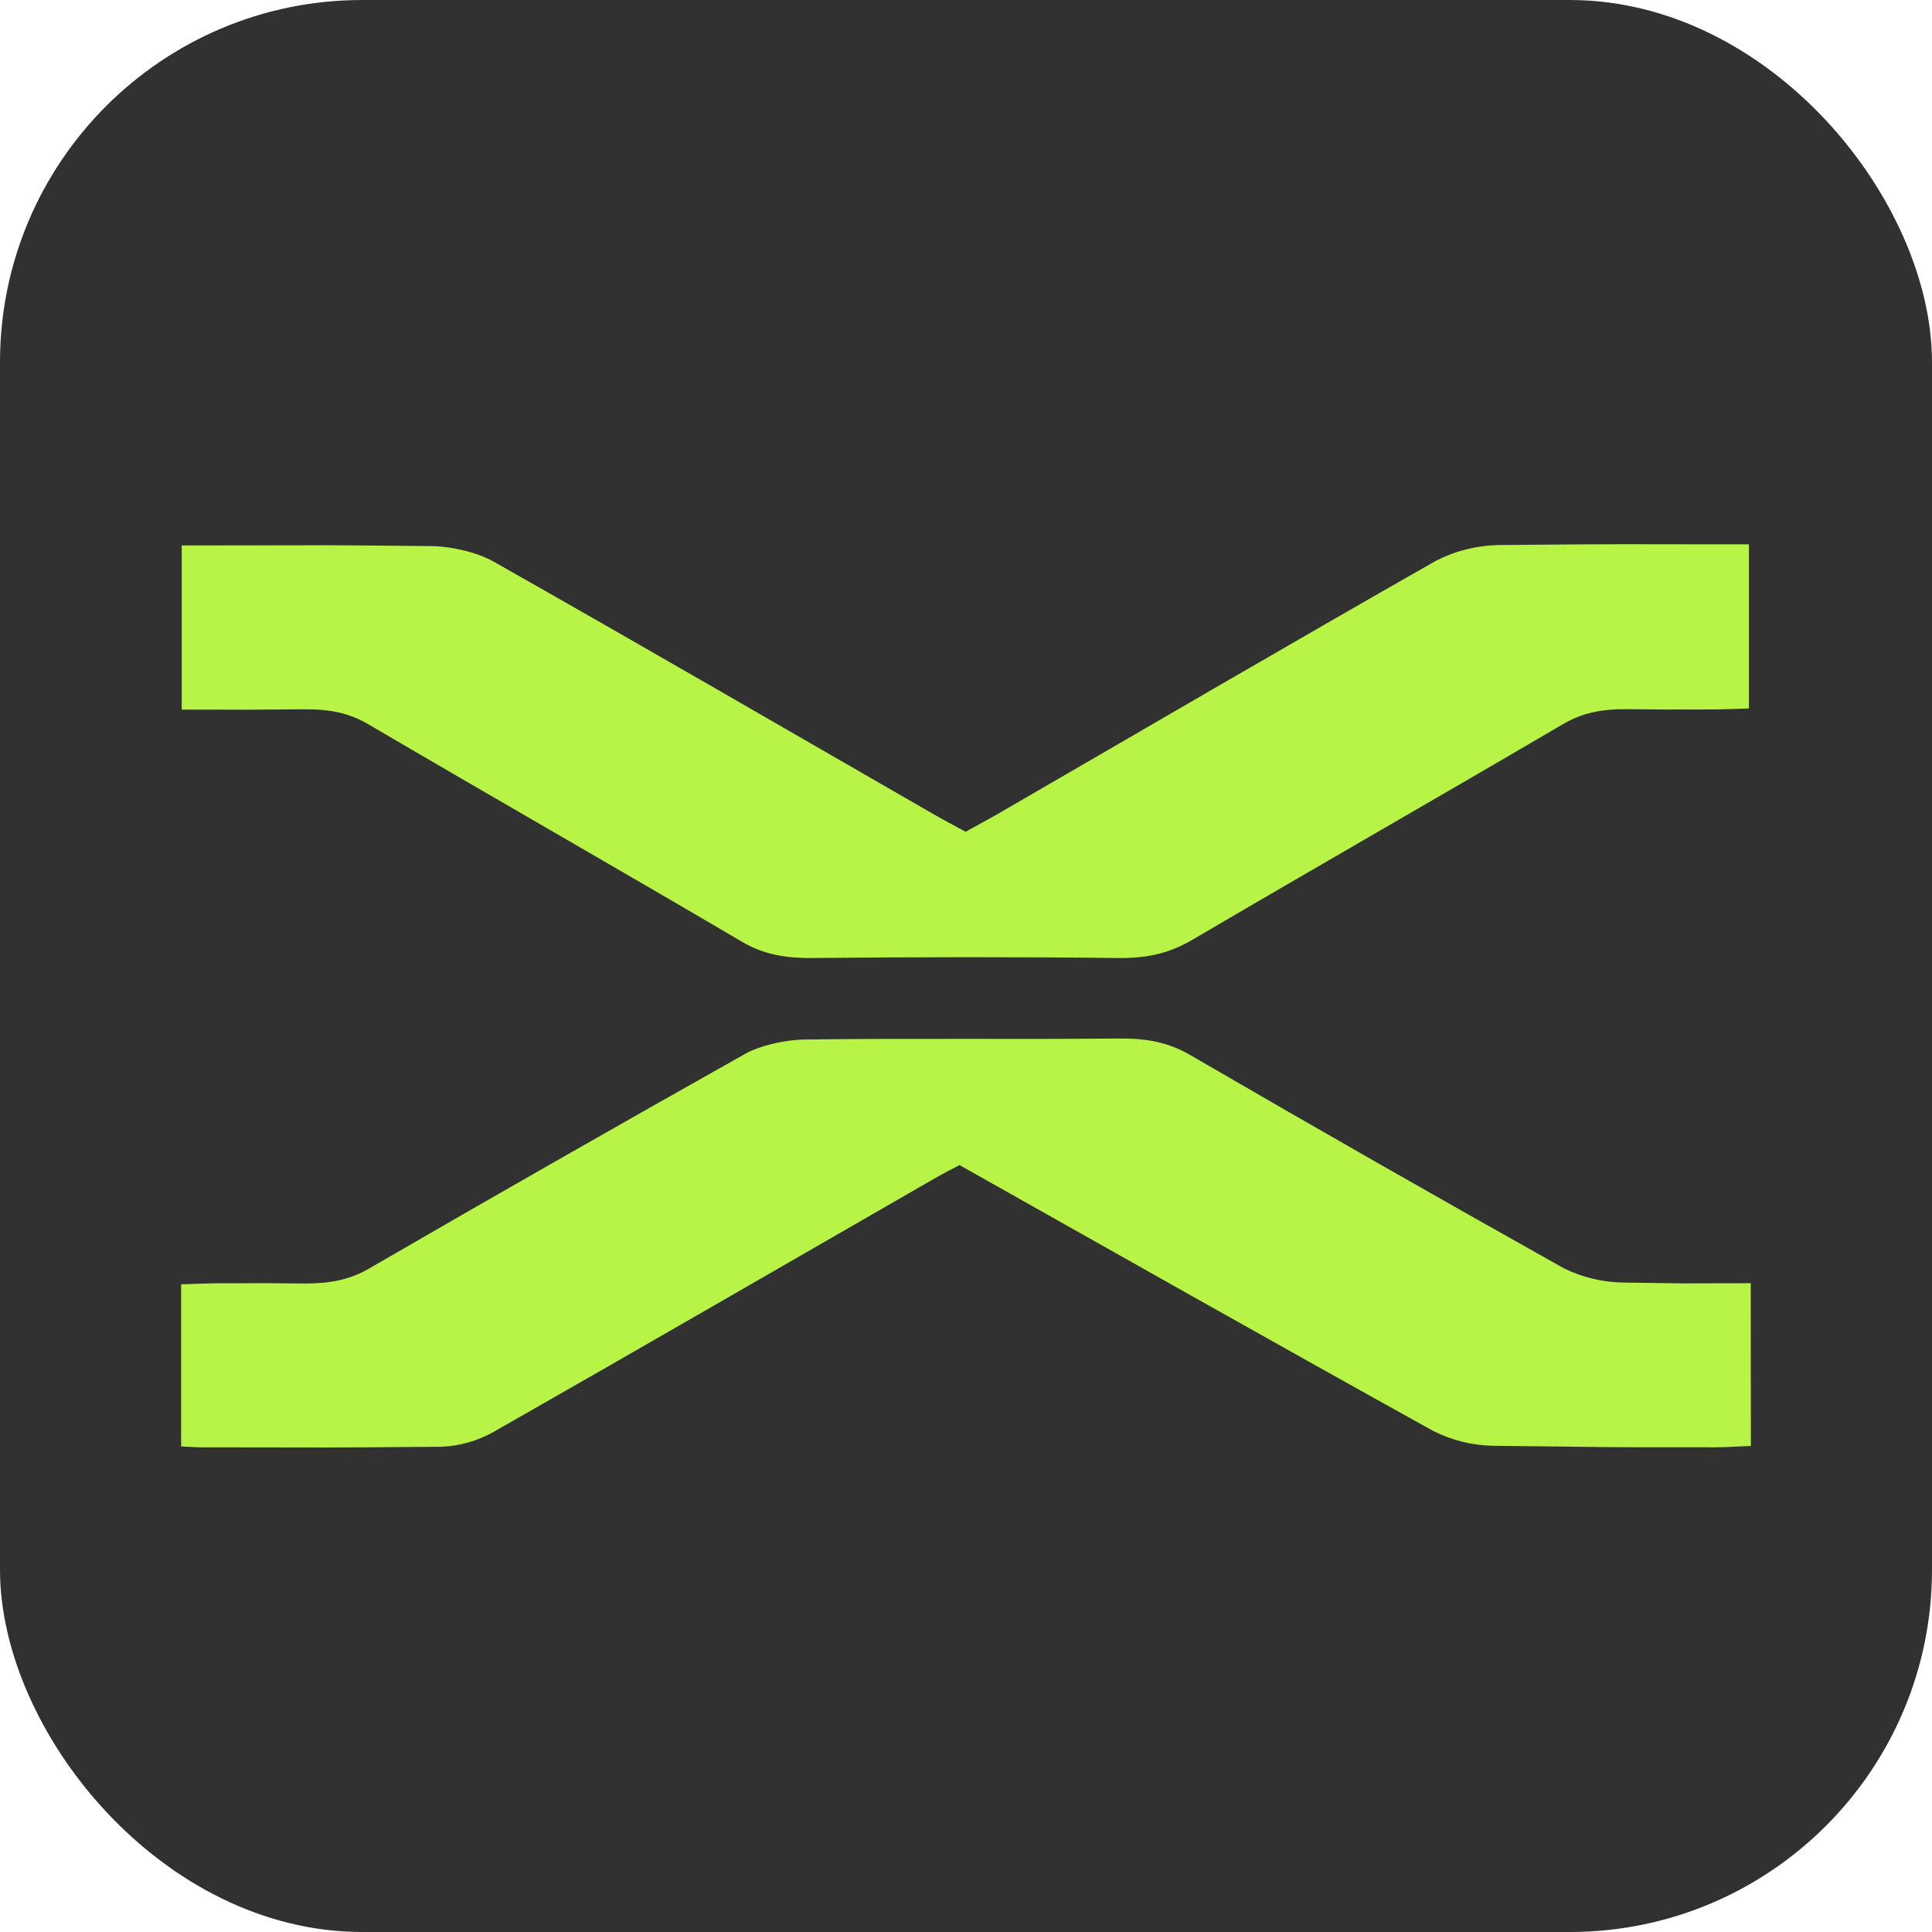 <?xml version="1.0" encoding="UTF-8"?> <svg xmlns="http://www.w3.org/2000/svg" width="120" height="120" viewBox="0 0 120 120" fill="none"><rect width="120" height="120" rx="22.5" fill="#313131"></rect><path d="M69.498 64.504C71.323 64.488 72.628 64.772 73.936 65.535C81.606 69.993 89.34 74.408 97.14 78.78C98.288 79.341 99.545 79.643 100.823 79.663C107.726 79.748 101.626 79.703 108.742 79.703L108.75 89.81C107.977 89.84 107.255 89.893 106.53 89.893C97.579 89.893 101.644 89.893 92.695 89.799C91.419 89.769 90.166 89.456 89.025 88.882C79.237 83.454 69.543 77.969 59.597 72.365C59.329 72.507 58.668 72.84 58.042 73.199C48.895 78.458 39.798 83.734 30.611 88.964C29.636 89.504 28.55 89.811 27.436 89.861C18.148 89.93 21.877 89.901 12.588 89.896C12.184 89.896 11.785 89.864 11.25 89.842V79.772C12.074 79.748 12.885 79.708 13.698 79.706C19.777 79.706 12.84 79.676 18.918 79.721C20.553 79.721 21.735 79.478 22.912 78.798C30.649 74.314 38.444 69.865 46.297 65.449C47.196 64.946 48.735 64.585 49.992 64.566C56.49 64.48 62.997 64.566 69.498 64.504ZM108.629 33.81V44.003C107.885 44.025 107.077 44.065 106.267 44.065C100.186 44.065 107.123 44.096 101.042 44.048C99.399 44.035 98.23 44.303 97.066 44.985C89.436 49.463 81.707 53.883 74.077 58.362C72.74 59.143 71.428 59.526 69.465 59.504C63.132 59.429 56.794 59.44 50.47 59.504C48.643 59.52 47.337 59.237 46.037 58.466C38.362 53.948 30.563 49.498 22.877 44.985C21.708 44.297 20.53 44.045 18.895 44.056C12.071 44.099 18.264 44.076 11.287 44.076V33.877H13.644C22.344 33.877 18.026 33.837 26.724 33.919C28.048 33.919 29.667 34.327 30.622 34.862C39.777 40.041 48.814 45.295 57.892 50.517C58.536 50.889 59.21 51.245 59.973 51.663L61.043 51.074C61.386 50.887 61.715 50.706 62.035 50.52C71.083 45.276 80.094 40.011 89.22 34.813C90.423 34.205 91.748 33.877 93.096 33.853C102.55 33.773 98.982 33.81 108.629 33.81Z" fill="#B8F446"></path></svg> 